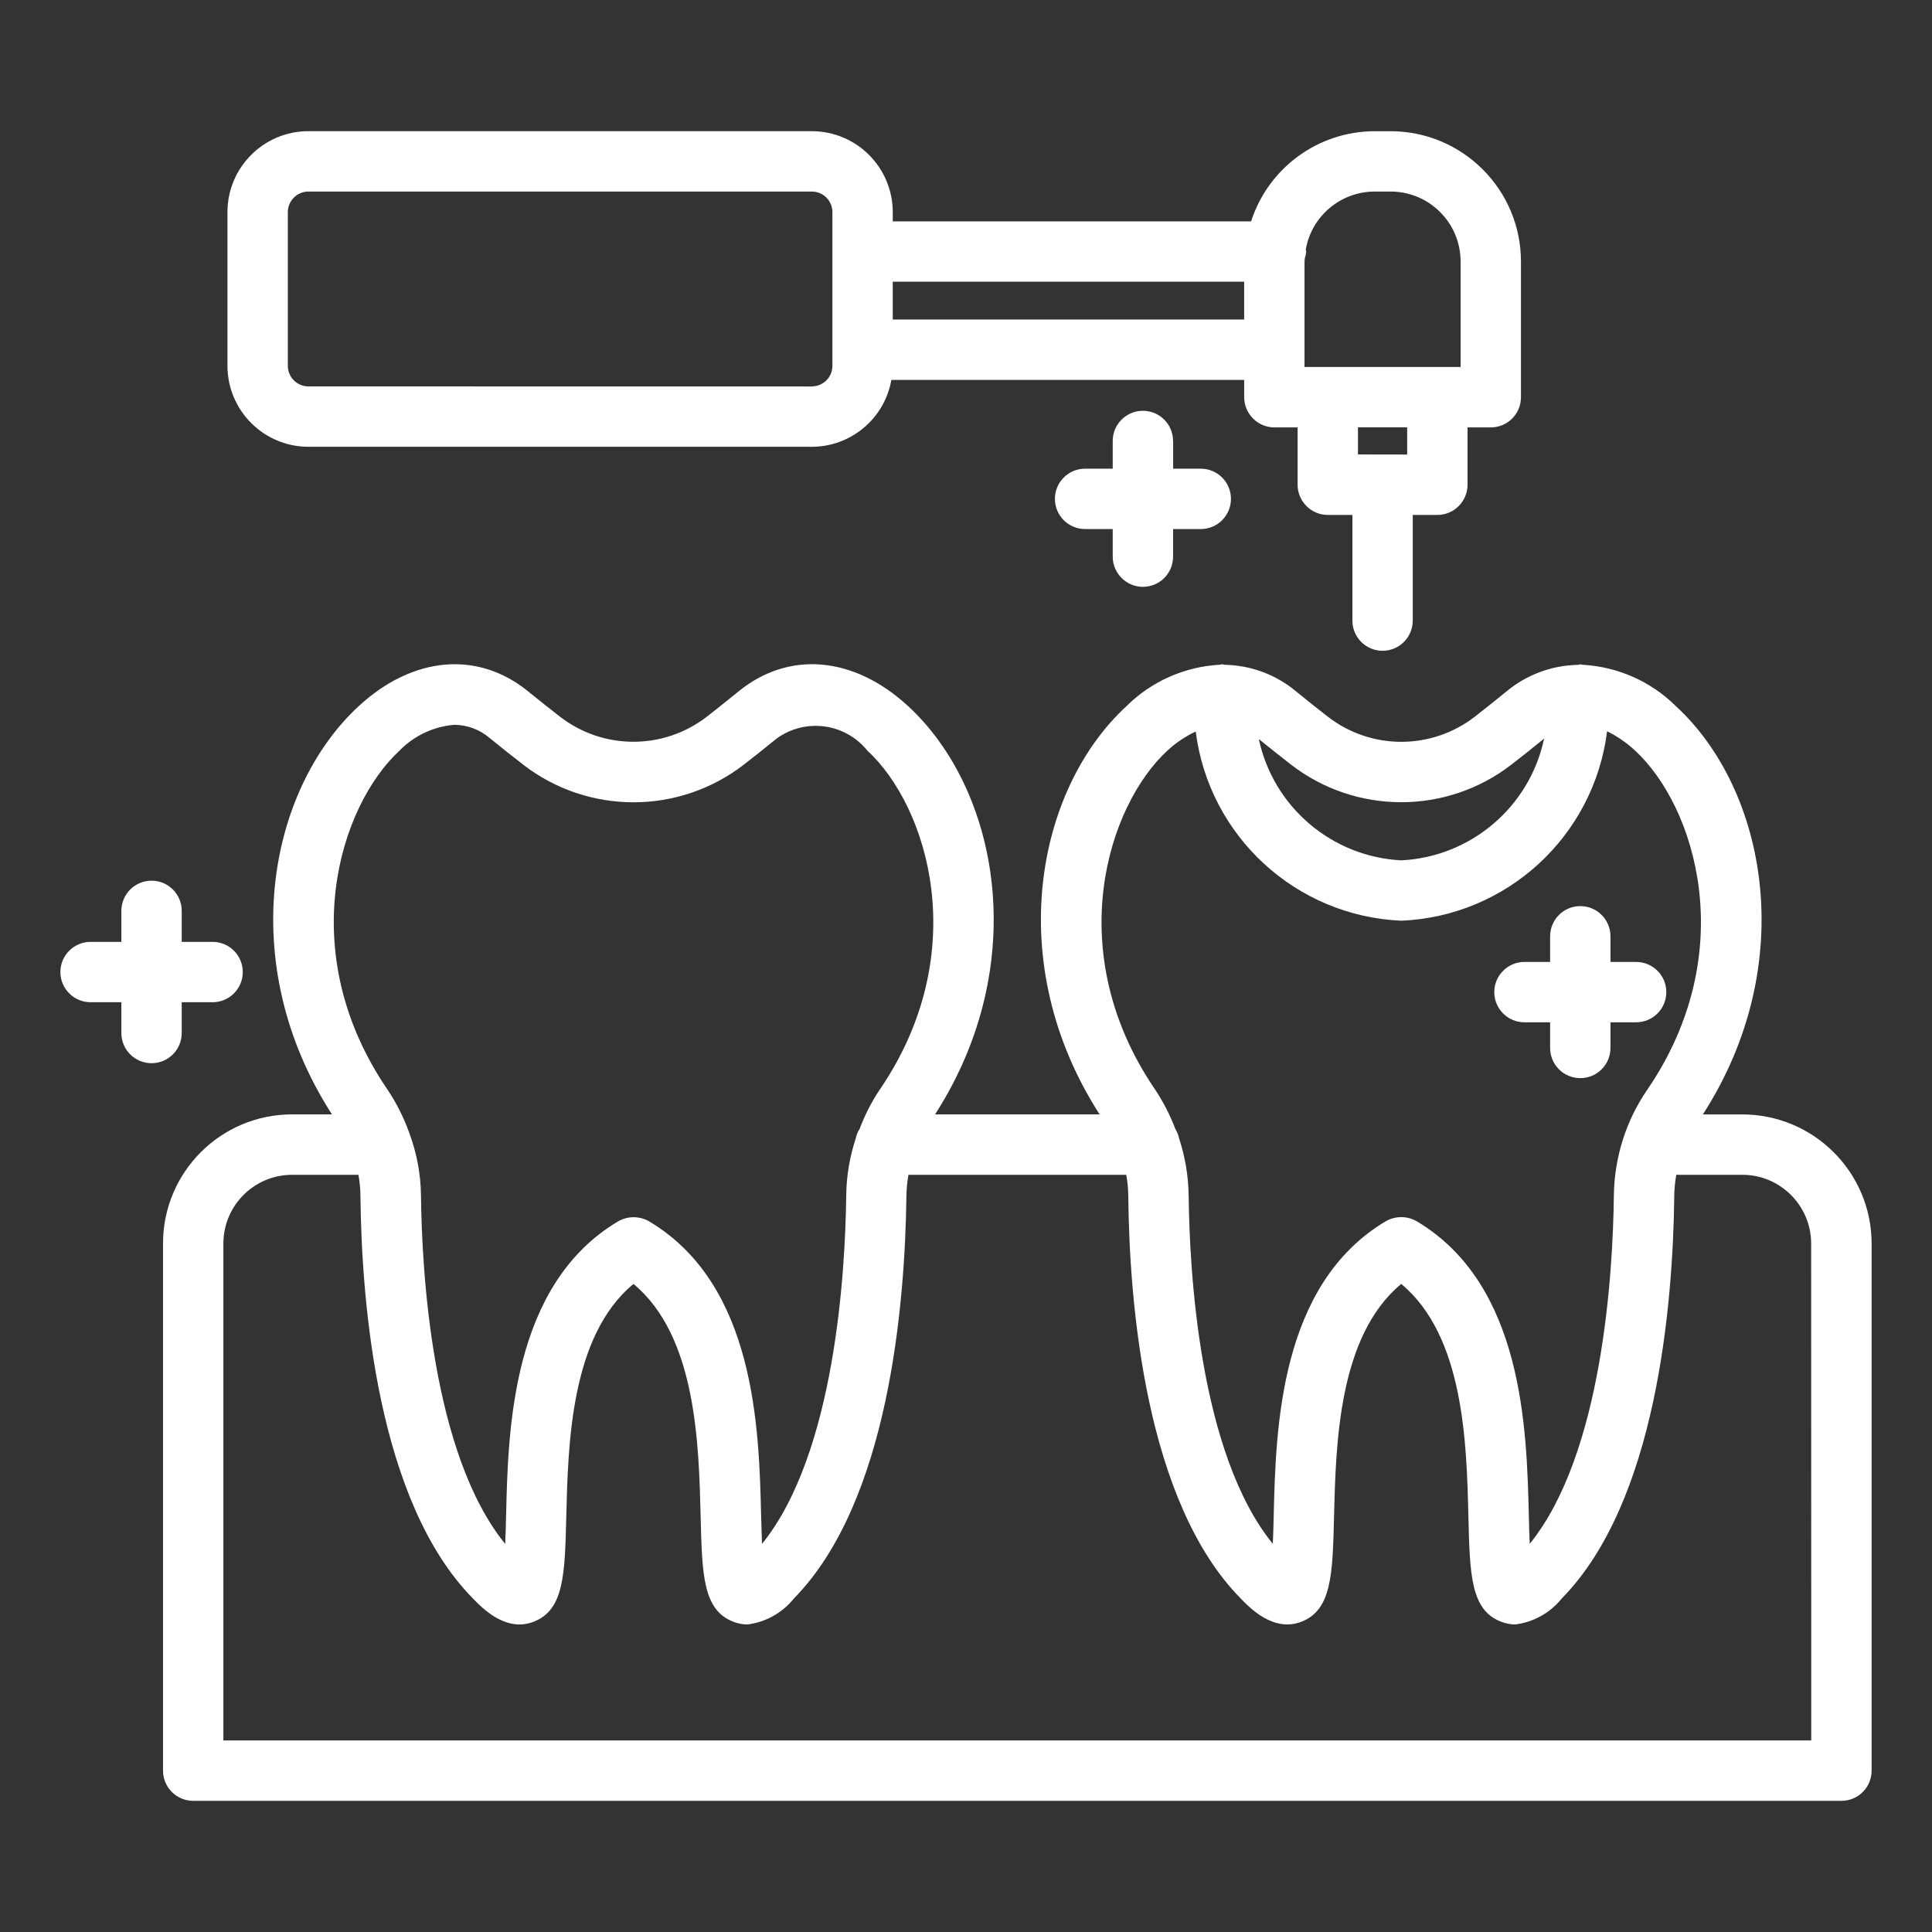 <?xml version="1.0" encoding="UTF-8"?> <svg xmlns="http://www.w3.org/2000/svg" viewBox="0 0 100 100" fill-rule="evenodd"><rect x="0" y="0" width="100" height="100" fill="#333333" stroke="none"/><path d="m96.875 91.648v-27.289c-0.008-3.688-3.004-6.676-6.691-6.676h-2.043c5.027-7.812 3.293-16.824-1.406-21.141-1.289-1.273-3-2.031-4.809-2.133-0.039 0-0.07-0.023-0.105-0.023-0.051 0.008-0.105 0.016-0.156 0.027-1.352 0.027-2.656 0.512-3.695 1.379-0.578 0.473-1.125 0.906-1.641 1.309-2.238 1.727-5.359 1.727-7.594 0-0.52-0.402-1.07-0.84-1.648-1.312-1.035-0.867-2.336-1.352-3.684-1.379-0.051-0.012-0.102-0.02-0.156-0.027-0.035 0-0.066 0.02-0.102 0.023h0.004c-1.816 0.094-3.535 0.852-4.828 2.129-4.699 4.316-6.434 13.328-1.406 21.145h-8.516c5.023-7.812 3.289-16.824-1.406-21.141-2.812-2.582-6.164-2.871-8.77-0.75-0.578 0.473-1.125 0.906-1.641 1.309-2.238 1.727-5.356 1.727-7.594 0-0.52-0.402-1.07-0.84-1.652-1.312-2.594-2.113-5.949-1.828-8.75 0.746-4.699 4.32-6.438 13.332-1.406 21.148h-2.062c-3.691 0-6.68 2.992-6.68 6.68v27.289c0 0.414 0.164 0.812 0.457 1.105 0.293 0.293 0.691 0.457 1.105 0.457h85.312c0.414 0 0.812-0.164 1.105-0.457 0.293-0.293 0.457-0.691 0.457-1.105zm-18.637-52.078c0.531-0.41 1.09-0.855 1.68-1.336h0.004c-0.75 3.531-3.781 6.113-7.387 6.297-3.598-0.18-6.625-2.758-7.379-6.277 0.586 0.469 1.141 0.918 1.668 1.324 3.363 2.594 8.055 2.594 11.414-0.008zm-17.801-0.73c0.434-0.398 0.922-0.727 1.453-0.977 0.688 5.422 5.184 9.559 10.645 9.793 5.465-0.234 9.965-4.375 10.648-9.805 0.527 0.258 1.012 0.594 1.441 0.992 3.125 2.875 5.496 10.438 0.648 17.547-1.109 1.609-1.711 3.512-1.738 5.469-0.047 3.965-0.57 13.375-4.356 18.051-0.023-0.484-0.035-1.016-0.047-1.496-0.109-4.457-0.293-11.918-5.797-15.199-0.5-0.289-1.113-0.289-1.613 0-5.5 3.281-5.684 10.742-5.793 15.195-0.012 0.484-0.023 1.016-0.047 1.5-3.801-4.68-4.316-14.094-4.356-18.062l-0.004 0.004c-0.012-0.996-0.18-1.984-0.492-2.93-0.035-0.176-0.102-0.34-0.195-0.492-0.273-0.719-0.625-1.402-1.051-2.043-4.848-7.106-2.477-14.668 0.652-17.547zm-39.746 0c0.754-0.77 1.758-1.238 2.832-1.324 0.676 0.008 1.328 0.254 1.836 0.695 0.602 0.492 1.176 0.949 1.719 1.363v0.004c3.363 2.598 8.059 2.598 11.422 0 0.535-0.414 1.105-0.867 1.703-1.355 1.48-1.07 3.539-0.797 4.688 0.625 3.125 2.875 5.496 10.438 0.648 17.547v-0.004c-0.426 0.641-0.777 1.324-1.047 2.043-0.098 0.152-0.164 0.316-0.199 0.492-0.312 0.945-0.48 1.938-0.492 2.934-0.047 3.969-0.578 13.375-4.359 18.051-0.02-0.484-0.031-1.012-0.047-1.492-0.109-4.457-0.289-11.918-5.793-15.199-0.5-0.289-1.113-0.289-1.613 0-5.504 3.281-5.688 10.742-5.793 15.199-0.012 0.48-0.023 1.012-0.047 1.496-3.797-4.676-4.316-14.094-4.359-18.059-0.016-1.086-0.215-2.16-0.594-3.18l-0.023-0.055h0.004c-0.281-0.789-0.66-1.535-1.125-2.231-4.856-7.113-2.488-14.672 0.641-17.551zm73.059 51.246h-82.188v-25.727c0.004-1.957 1.59-3.547 3.551-3.551h3.438c0.066 0.355 0.102 0.715 0.105 1.074 0.059 5.637 0.895 15.844 5.816 20.848 0.469 0.484 1.703 1.777 3.148 1.211 1.574-0.609 1.617-2.434 1.691-5.453 0.094-3.773 0.227-9.344 3.477-12.031 3.25 2.691 3.383 8.258 3.477 12.031 0.074 3.019 0.117 4.844 1.691 5.453 0.23 0.094 0.48 0.141 0.73 0.141 0.945-0.117 1.805-0.598 2.402-1.34 4.914-5 5.758-15.207 5.828-20.852 0.004-0.363 0.043-0.727 0.105-1.082h11.273c0.066 0.355 0.102 0.715 0.105 1.074 0.055 5.633 0.891 15.84 5.812 20.848 0.469 0.484 1.699 1.773 3.148 1.211 1.57-0.609 1.617-2.434 1.691-5.453 0.094-3.773 0.23-9.34 3.477-12.031 3.25 2.691 3.387 8.258 3.477 12.031 0.074 3.019 0.117 4.844 1.691 5.453h0.004c0.23 0.09 0.477 0.141 0.727 0.141 0.945-0.117 1.809-0.598 2.406-1.34 4.918-5 5.762-15.211 5.828-20.852 0.004-0.363 0.039-0.723 0.105-1.082h3.418c1.961 0 3.555 1.59 3.562 3.551z" fill="#ffffff"></path><path d="m42.023 6.789h-26.059c-2.312 0-4.188 1.875-4.191 4.188v7.961c0.004 2.312 1.879 4.184 4.191 4.188h26.059c2.027-0.004 3.762-1.465 4.113-3.461h18.262v0.895c0 0.414 0.168 0.812 0.461 1.105 0.293 0.293 0.688 0.457 1.102 0.457h1.203v2.969c0 0.414 0.168 0.812 0.461 1.105 0.293 0.293 0.688 0.457 1.102 0.457h1.273v5.469c0 0.863 0.699 1.562 1.562 1.562s1.562-0.699 1.562-1.562v-5.469h1.273c0.414 0 0.809-0.164 1.102-0.457 0.293-0.293 0.461-0.691 0.461-1.105v-2.969h1.203c0.414 0 0.812-0.164 1.105-0.457 0.293-0.293 0.457-0.691 0.457-1.105v-7.023c-0.004-3.727-3.023-6.742-6.75-6.746h-0.828c-2.918 0.008-5.496 1.895-6.391 4.668h-18.547v-0.48c-0.004-2.312-1.875-4.188-4.188-4.188zm0 13.215-26.059-0.004c-0.59 0-1.062-0.477-1.066-1.062v-7.961c0.004-0.586 0.477-1.062 1.066-1.062h26.059c0.586 0 1.062 0.477 1.062 1.062v7.961c0 0.586-0.477 1.062-1.062 1.062zm30.812 3.523-2.547-0.004v-1.406h2.547zm-1.688-13.613h0.828c2.004 0 3.625 1.621 3.625 3.621v5.461h-8.078v-5.461c0-0.07 0.016-0.133 0.02-0.199h0.004c0.031-0.102 0.051-0.207 0.062-0.312 0-0.039-0.02-0.07-0.023-0.105 0.301-1.734 1.805-3 3.562-3.004zm-6.75 4.668v1.957h-18.188v-1.957z" fill="#ffffff"></path><path d="m78.906 52.914h1.328v1.328c0 0.863 0.699 1.562 1.562 1.562s1.562-0.699 1.562-1.562v-1.328h1.328c0.863 0 1.562-0.699 1.562-1.562 0-0.863-0.699-1.562-1.562-1.562h-1.328v-1.328c0-0.863-0.699-1.562-1.562-1.562s-1.562 0.699-1.562 1.562v1.328h-1.328c-0.863 0-1.562 0.699-1.562 1.562 0 0.863 0.699 1.562 1.562 1.562z" fill="#ffffff"></path><path d="m4.688 51.875h1.594v1.594c0 0.863 0.699 1.562 1.562 1.562s1.562-0.699 1.562-1.562v-1.594h1.598c0.863 0 1.562-0.699 1.562-1.562s-0.699-1.562-1.562-1.562h-1.598v-1.605c0-0.863-0.699-1.562-1.562-1.562s-1.562 0.699-1.562 1.562v1.605h-1.594c-0.863 0-1.562 0.699-1.562 1.562s0.699 1.562 1.562 1.562z" fill="#ffffff"></path><path d="m59.156 30.375c0.414 0 0.812-0.164 1.105-0.457s0.457-0.691 0.457-1.105v-1.43h1.434c0.863 0 1.562-0.699 1.562-1.562 0-0.863-0.699-1.562-1.562-1.562h-1.43v-1.434h-0.004c0-0.863-0.699-1.562-1.562-1.562s-1.562 0.699-1.562 1.562v1.434h-1.43c-0.863 0-1.562 0.699-1.562 1.562 0 0.863 0.699 1.562 1.562 1.562h1.43v1.43c0 0.414 0.168 0.812 0.461 1.105 0.293 0.293 0.688 0.457 1.102 0.457z" fill="#ffffff"></path></svg> 